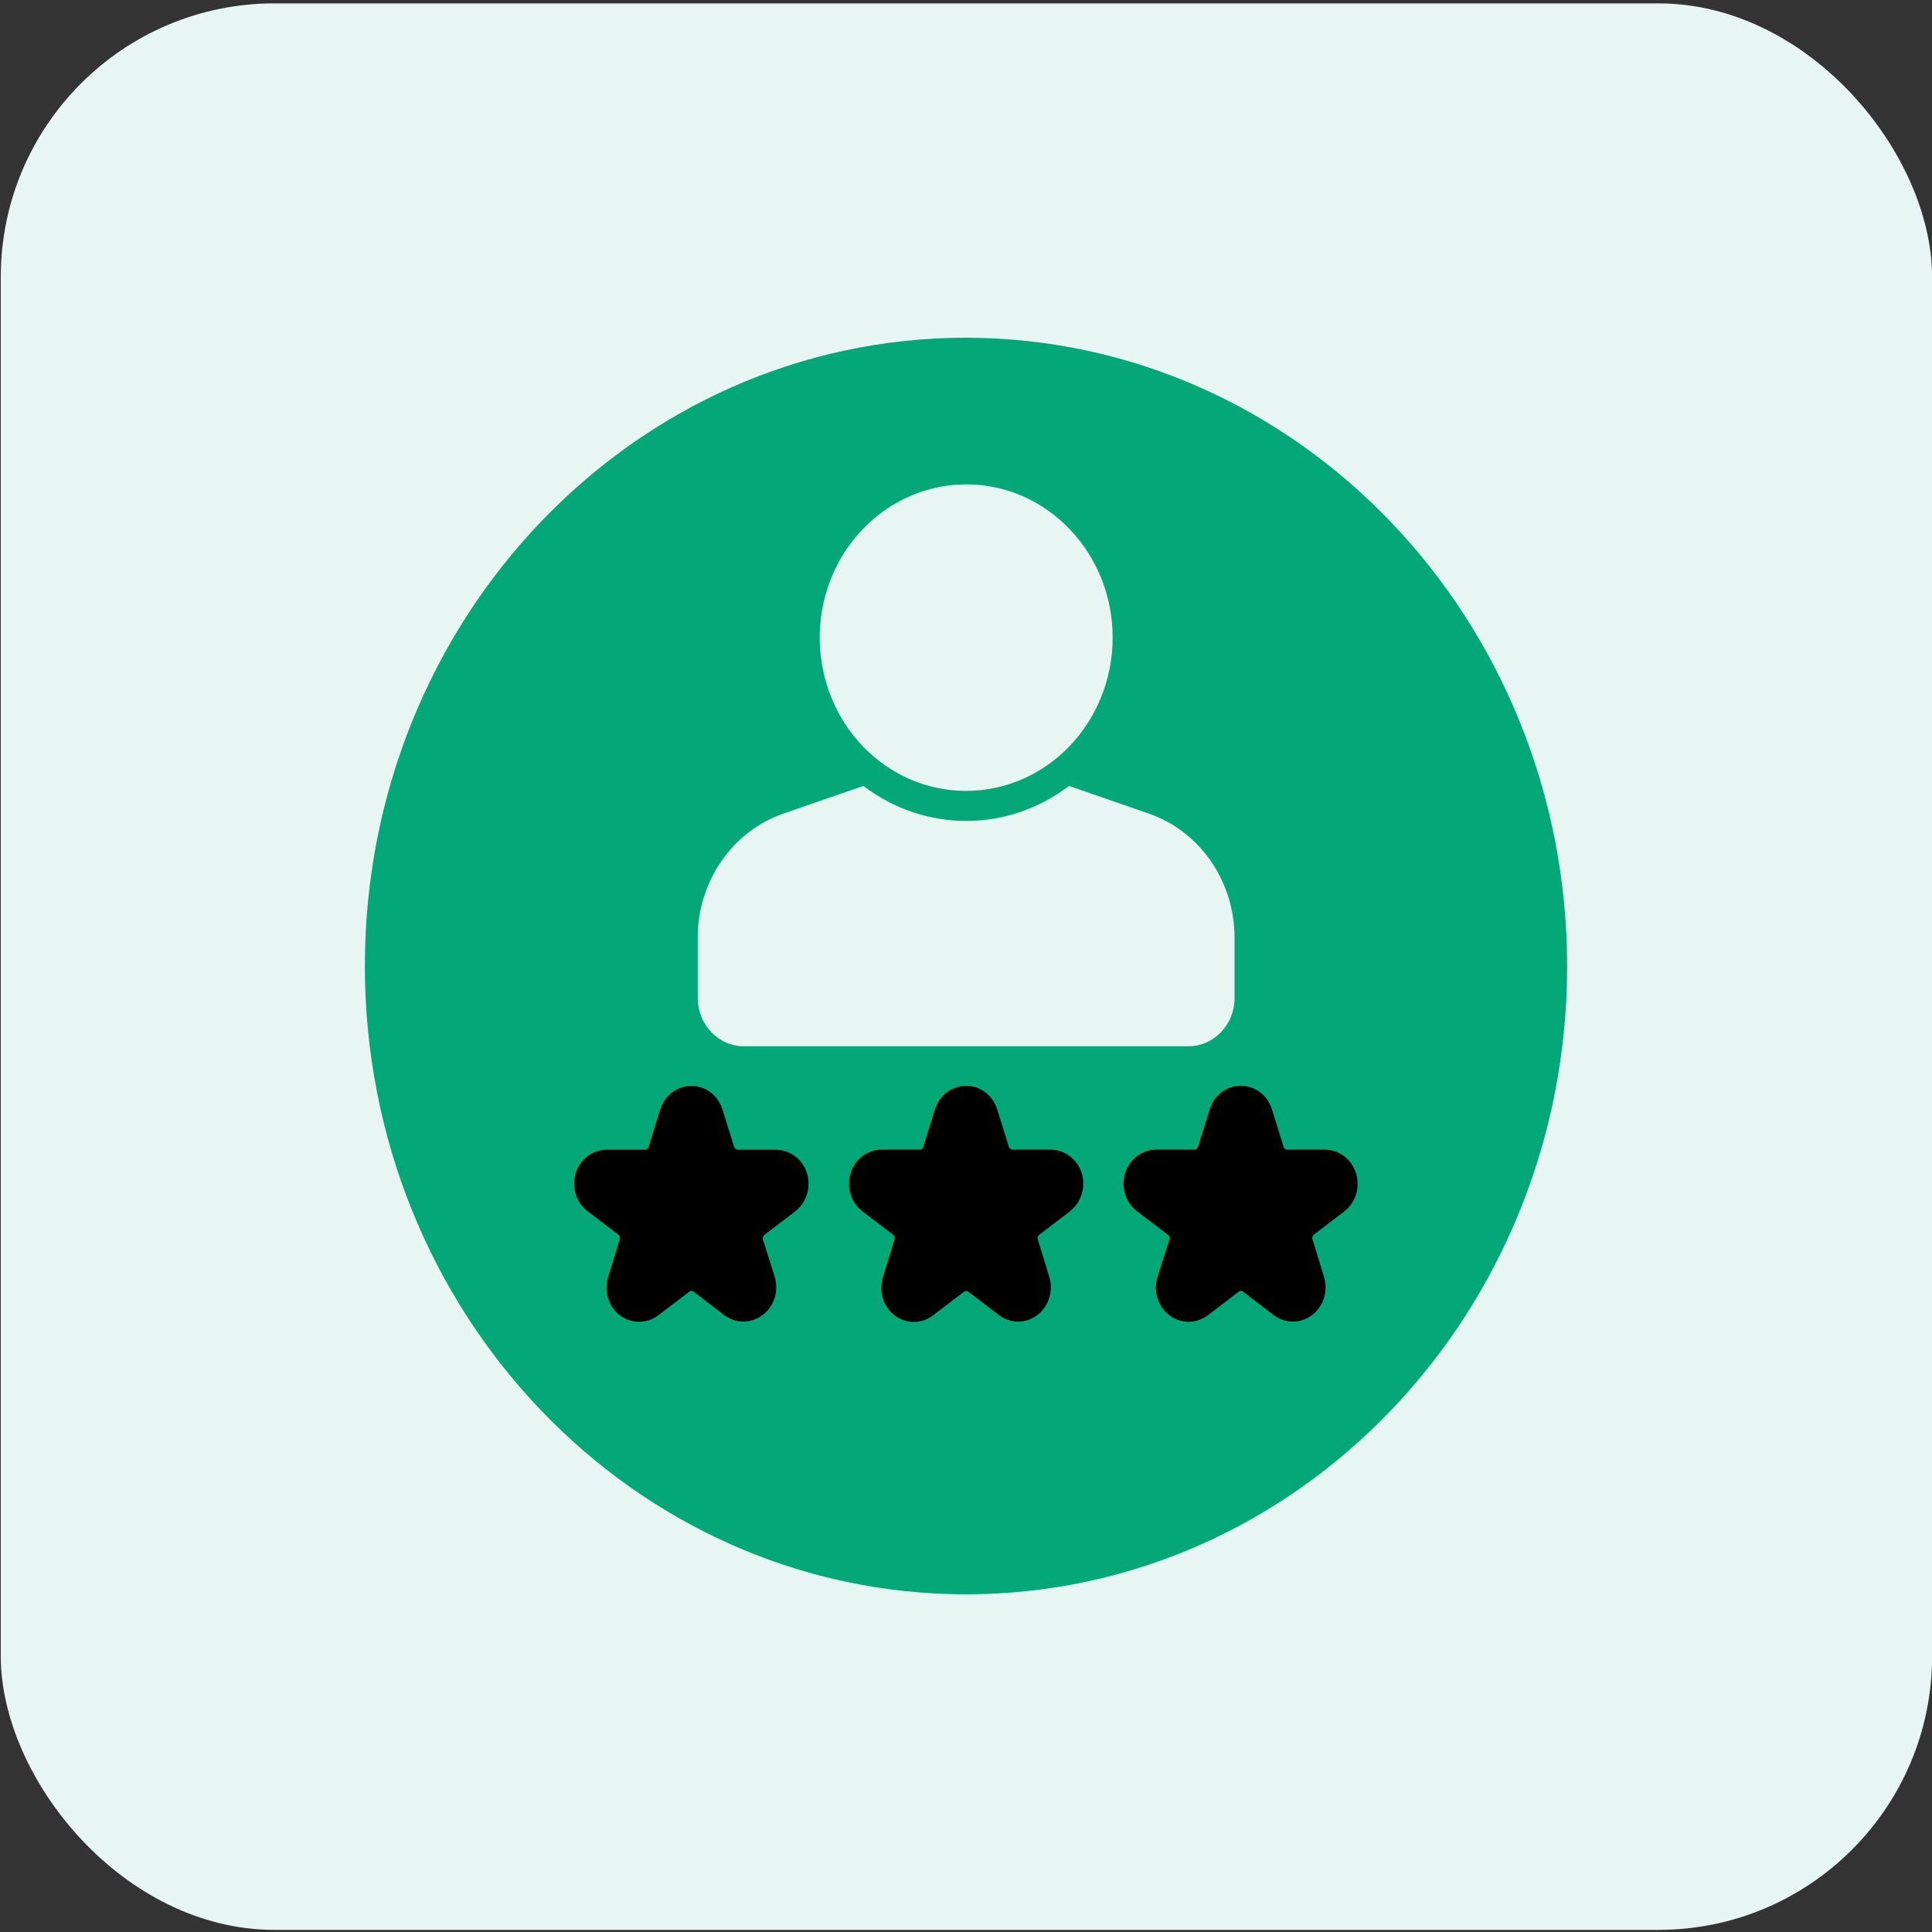 <?xml version="1.0" encoding="UTF-8"?>
<svg id="Layer_1" xmlns="http://www.w3.org/2000/svg" version="1.1" viewBox="0 0 200 200">
  <rect x="0" y="0" width="200" height="200" fill="#333333" stroke="none"/>
  <!-- Generator: Adobe Illustrator 29.6.0, SVG Export Plug-In . SVG Version: 2.1.1 Build 207)  -->
  <defs>
    <style>
      .st0, .st1, .st2, .st3 {
        fill-rule: evenodd;
      }

      .st0, .st4 {
        fill: #04a777;
      }

      .st5, .st2 {
        fill: #e8f6f3;
      }

      .st1 {
        fill: #271f30;
      }

      .st6 {
        display: none;
      }
    </style>
  </defs>
  <rect class="st5" x=".08" y=".35" width="199.93" height="199.43" rx="28.33" ry="28.33"/>
  <g class="st6">
    <path class="st1" d="M112.36,119.68v-27.48c0-1.8-1.47-3.26-3.27-3.27h-18.18c-1.8,0-3.26,1.47-3.27,3.27v27.48h24.72Z"/>
    <path class="st2" d="M83.44,119.68h-17.13c-.91,0-1.65-.74-1.66-1.66v-46.46c3.88.65,7.8-.92,10.16-4.07,3.48,4.64,10.06,5.59,14.71,2.11.8-.6,1.51-1.31,2.11-2.11,3.46,4.62,10.02,5.56,14.64,2.1.8-.6,1.5-1.3,2.1-2.1,3.48,4.64,10.07,5.58,14.71,2.1.8-.6,1.51-1.31,2.11-2.11,2.36,3.15,6.28,4.72,10.16,4.07v46.46c0,.91-.74,1.65-1.66,1.66h-17.13v-27.48c0-4.12-3.34-7.46-7.46-7.47h-18.18c-4.12,0-7.46,3.34-7.46,7.47v27.48Z"/>
    <path class="st1" d="M72.73,61.37h-12.64c.09,3.49,2.99,6.24,6.48,6.15,2.24-.06,4.28-1.3,5.36-3.26.48-.86.75-1.83.79-2.82,0-.02,0-.05,0-.07h0Z"/>
    <path class="st0" d="M89.53,61.37h-12.6l-.02.23c.06.93.33,1.84.78,2.66,1.69,3.05,5.54,4.16,8.59,2.47,1.91-1.06,3.14-3.03,3.25-5.21h0v-.15h0Z"/>
    <path class="st1" d="M106.27,61.37h-12.55v.15h0c.17,3.47,3.12,6.14,6.59,5.97,3.23-.16,5.81-2.74,5.97-5.97h0v-.15Z"/>
    <path class="st0" d="M123.06,61.37h-12.59v.15h0c.18,3.49,3.16,6.16,6.65,5.98,3.19-.17,5.76-2.69,5.97-5.88l-.02-.24h0Z"/>
    <path class="st1" d="M139.91,61.37h-12.63l.06.72h0c.11.76.36,1.5.73,2.17,1.68,3.05,5.52,4.17,8.57,2.49,1.97-1.08,3.21-3.13,3.27-5.37h0Z"/>
    <path class="st1" d="M126.91,57.17h11.96l-5.75-17.15s-.03-.06-.05-.09c-.03-.01-.06-.02-.1-.02h-7.57l1.51,17.25h0Z"/>
    <polygon class="st0" points="110.47 57.17 122.7 57.17 121.18 39.92 110.47 39.92 110.47 57.17 110.47 57.17"/>
    <polygon class="st1" points="93.73 57.17 106.28 57.17 106.28 39.92 93.73 39.92 93.73 57.17 93.73 57.17"/>
    <polygon class="st0" points="77.3 57.17 89.53 57.17 89.53 39.92 78.81 39.92 77.3 57.17 77.3 57.17"/>
    <path class="st1" d="M61.13,57.17h11.96l1.51-17.25h-7.57s-.07,0-.1.02c-.03.02-.04.05-.05.09l-5.75,17.15h0Z"/>
    <path class="st0" d="M162.41,133.18H37.59v7.49c0,2.49,2.02,4.5,4.51,4.51h115.79c2.49,0,4.5-2.02,4.51-4.51v-7.49h0Z"/>
    <path class="st0" d="M37.59,134.6v-68.72c0-2.49,2.02-4.51,4.51-4.51h13.8c.06,3.4,1.75,6.56,4.55,8.49v48.16c0,3.23,2.62,5.85,5.85,5.85h67.38c3.23,0,5.85-2.62,5.85-5.85v-48.16c2.8-1.93,4.49-5.09,4.55-8.49h13.8c2.49,0,4.5,2.02,4.51,4.51v68.72H37.59Z"/>
    <path class="st0" d="M111.17,145.08h-22.35v10.8h-7.34c-1.16,0-2.1.94-2.1,2.1s.94,2.1,2.1,2.1h37.04c1.16,0,2.1-.94,2.1-2.1,0-1.16-.94-2.09-2.1-2.1h-7.34v-10.8Z"/>
  </g>
  <g class="st6">
    <path class="st1" d="M290.71,119.68v-27.48c0-1.8-1.47-3.26-3.27-3.27h-18.18c-1.8,0-3.26,1.47-3.27,3.27v27.48h24.72Z"/>
    <path class="st2" d="M261.79,119.68h-17.13c-.91,0-1.65-.74-1.66-1.66v-46.46c3.88.65,7.8-.92,10.16-4.07,3.48,4.64,10.06,5.59,14.71,2.11.8-.6,1.51-1.31,2.11-2.11,3.46,4.62,10.02,5.56,14.64,2.1.8-.6,1.5-1.3,2.1-2.1,3.48,4.64,10.07,5.58,14.71,2.1.8-.6,1.51-1.31,2.11-2.11,2.36,3.15,6.28,4.72,10.16,4.07v46.46c0,.91-.74,1.65-1.66,1.66h-17.13v-27.48c0-4.12-3.34-7.46-7.46-7.47h-18.18c-4.12,0-7.46,3.34-7.46,7.47v27.48Z"/>
    <path class="st1" d="M251.08,61.37h-12.64c.09,3.49,2.99,6.24,6.48,6.15,2.24-.06,4.28-1.3,5.36-3.26.48-.86.75-1.83.79-2.82,0-.02,0-.05,0-.07h0Z"/>
    <path class="st0" d="M267.88,61.37h-12.6l-.02.23c.06.93.33,1.84.78,2.66,1.69,3.05,5.54,4.16,8.59,2.47,1.91-1.06,3.14-3.03,3.25-5.21h0v-.15h0Z"/>
    <path class="st1" d="M284.62,61.37h-12.55v.15h0c.17,3.47,3.12,6.14,6.59,5.97,3.23-.16,5.81-2.74,5.97-5.97h0v-.15Z"/>
    <path class="st0" d="M301.41,61.37h-12.59v.15h0c.18,3.49,3.16,6.16,6.65,5.98,3.19-.17,5.76-2.69,5.97-5.88l-.02-.24h0Z"/>
    <path class="st1" d="M318.26,61.37h-12.63l.06.72h0c.11.76.36,1.5.73,2.17,1.68,3.05,5.52,4.17,8.57,2.49,1.97-1.08,3.21-3.13,3.27-5.37h0Z"/>
    <path class="st1" d="M305.26,57.17h11.96l-5.75-17.15s-.03-.06-.05-.09c-.03-.01-.06-.02-.1-.02h-7.57l1.51,17.25h0Z"/>
    <polygon class="st0" points="288.82 57.17 301.04 57.17 299.53 39.92 288.82 39.92 288.82 57.17 288.82 57.17"/>
    <polygon class="st1" points="272.07 57.17 284.62 57.17 284.62 39.92 272.07 39.92 272.07 57.17 272.07 57.17"/>
    <polygon class="st0" points="255.65 57.17 267.88 57.17 267.88 39.92 257.16 39.92 255.65 57.17 255.65 57.17"/>
    <path class="st1" d="M239.48,57.17h11.96l1.51-17.25h-7.57s-.07,0-.1.02c-.03.02-.04.05-.05.09l-5.75,17.15h0Z"/>
    <path class="st0" d="M340.76,133.18h-124.82v7.49c0,2.49,2.02,4.5,4.51,4.51h115.79c2.49,0,4.5-2.02,4.51-4.51v-7.49h0Z"/>
    <path class="st0" d="M215.94,134.6v-68.72c0-2.49,2.02-4.51,4.51-4.51h13.8c.06,3.4,1.75,6.56,4.55,8.49v48.16c0,3.23,2.62,5.85,5.85,5.85h67.38c3.23,0,5.85-2.62,5.85-5.85v-48.16c2.8-1.93,4.49-5.09,4.55-8.49h13.8c2.49,0,4.5,2.02,4.51,4.51v68.72h-124.82Z"/>
    <path class="st0" d="M289.52,145.08h-22.35v10.8h-7.34c-1.16,0-2.1.94-2.1,2.1s.94,2.1,2.1,2.1h37.04c1.16,0,2.1-.94,2.1-2.1,0-1.16-.94-2.09-2.1-2.1h-7.34v-10.8Z"/>
  </g>
  <g>
    <path class="st4" d="M100,34.96c-34.37,0-62.23,29.12-62.23,65.04s27.86,65.04,62.23,65.04,62.23-29.12,62.23-65.04c-.04-35.9-27.88-64.99-62.23-65.04Z"/>
    <path class="st5" d="M100.02,50.14c8.38,0,15.17,7.12,15.16,15.88s-6.81,15.86-15.19,15.85c-2.43,0-4.83-.61-6.98-1.79-7.43-4.06-10.31-13.65-6.43-21.42,2.62-5.23,7.79-8.51,13.44-8.52Z"/>
    <path class="st5" d="M72.22,97.1c0-5.84,3.57-11.04,8.88-12.88l8.28-2.86c6.34,4.83,14.94,4.83,21.28,0l8.26,2.86c5.31,1.84,8.89,7.03,8.88,12.88v6.22c0,2.75-2.14,4.98-4.77,4.99h-46.03c-2.63,0-4.76-2.24-4.77-4.99v-6.22Z"/>
    <path d="M82.33,125.39l-3.19,2.43c-.14.11-.21.3-.17.48l1.24,3.92c.55,1.88-.47,3.86-2.27,4.43-1,.32-2.08.14-2.94-.49l-3.17-2.43c-.14-.13-.36-.13-.5,0l-3.19,2.43c-1.51,1.14-3.62.79-4.71-.78-.64-.91-.81-2.09-.48-3.16l1.2-3.92c.06-.17,0-.36-.12-.48l-3.19-2.43c-1.51-1.13-1.86-3.32-.78-4.9.63-.93,1.66-1.48,2.75-1.47h3.94c.18,0,.34-.12.39-.3l1.22-3.92c.61-1.85,2.54-2.83,4.31-2.2.99.35,1.76,1.17,2.1,2.2l1.22,3.92c.06.17.22.29.39.3h3.94c1.86,0,3.38,1.57,3.38,3.51,0,1.13-.51,2.2-1.39,2.86Z"/>
    <path d="M110.77,125.39l-3.19,2.43c-.15.11-.21.3-.15.48l1.2,3.92c.55,1.87-.45,3.85-2.23,4.43-1,.33-2.09.15-2.95-.49l-3.19-2.43c-.13-.13-.34-.13-.48,0l-3.19,2.43c-1.5,1.15-3.61.81-4.71-.76-.65-.92-.82-2.11-.48-3.19l1.2-3.92c.06-.18,0-.37-.15-.48l-3.19-2.43c-1.5-1.16-1.82-3.37-.71-4.94.63-.9,1.64-1.43,2.7-1.43h3.94c.18,0,.34-.13.39-.3l1.22-3.92c.61-1.85,2.54-2.83,4.31-2.2.99.35,1.76,1.17,2.1,2.2l1.22,3.92c.06.18.21.3.39.3h3.94c1.86,0,3.38,1.57,3.38,3.51,0,1.13-.51,2.2-1.39,2.86Z"/>
    <path d="M139.18,125.39l-3.19,2.43c-.13.12-.18.31-.12.48l1.2,3.92c.55,1.87-.45,3.85-2.23,4.43-1,.33-2.09.15-2.95-.49l-3.19-2.43c-.14-.13-.36-.13-.5,0l-3.17,2.43c-1.52,1.14-3.63.79-4.73-.8-.63-.91-.81-2.08-.48-3.15l1.24-3.92c.04-.18-.02-.37-.17-.48l-3.19-2.43c-1.51-1.14-1.84-3.35-.75-4.92.64-.92,1.66-1.46,2.74-1.45h3.96c.17-.02.32-.14.37-.3l1.22-3.92c.6-1.85,2.53-2.84,4.3-2.21.99.35,1.78,1.17,2.11,2.21l1.22,3.92c.05.18.21.31.39.3h3.94c1.87.03,3.36,1.63,3.34,3.59-.01,1.1-.52,2.13-1.36,2.79Z"/>
  </g>
  <g>
    <path d="M269.47-51.24h26c.55,0,1,.45,1,1v26c0,.55-.45,1-1,1h-26c-.55,0-1-.45-1-1v-26c0-.55.45-1,1-1Z"/>
    <path class="st3" d="M332.47,2.76v-80c0-5.52-4.48-10-10-10h-59.06c-3.82,0-7.49,1.46-10.27,4.07l-15.94,14.99c-3.02,2.83-4.73,6.79-4.73,10.93V2.76c0,5.52,4.48,10,10,10h80c5.52,0,10-4.48,10-10ZM264.47-68.24c0-1.1.9-2,2-2h4c1.1,0,2,.9,2,2v4c0,1.1-.9,2-2,2h-4c-1.1,0-2-.9-2-2v-4ZM292.47-68.24c0-1.1.9-2,2-2h4c1.1,0,2,.9,2,2v4c0,1.1-.9,2-2,2h-4c-1.1,0-2-.9-2-2v-4ZM280.47-70.24c-1.1,0-2,.9-2,2v4c0,1.1.9,2,2,2h4c1.1,0,2-.9,2-2v-4c0-1.1-.9-2-2-2h-4ZM264.47-10.24c0-1.1.9-2,2-2h4c1.1,0,2,.9,2,2v4c0,1.1-.9,2-2,2h-4c-1.1,0-2-.9-2-2v-4ZM294.47-12.24c-1.1,0-2,.9-2,2v4c0,1.1.9,2,2,2h4c1.1,0,2-.9,2-2v-4c0-1.1-.9-2-2-2h-4ZM278.47-10.24c0-1.1.9-2,2-2h4c1.1,0,2,.9,2,2v4c0,1.1-.9,2-2,2h-4c-1.1,0-2-.9-2-2v-4ZM309.47-55.24c-1.1,0-2,.9-2,2v4c0,1.1.9,2,2,2h4c1.1,0,2-.9,2-2v-4c0-1.1-.9-2-2-2h-4ZM307.47-25.24c0-1.1.9-2,2-2h4c1.1,0,2,.9,2,2v4c0,1.1-.9,2-2,2h-4c-1.1,0-2-.9-2-2v-4ZM309.47-41.24c-1.1,0-2,.9-2,2v4c0,1.1.9,2,2,2h4c1.1,0,2-.9,2-2v-4c0-1.1-.9-2-2-2h-4ZM249.47-53.24c0-1.1.9-2,2-2h4c1.1,0,2,.9,2,2v4c0,1.1-.9,2-2,2h-4c-1.1,0-2-.9-2-2v-4ZM251.47-27.24c-1.1,0-2,.9-2,2v4c0,1.1.9,2,2,2h4c1.1,0,2-.9,2-2v-4c0-1.1-.9-2-2-2h-4ZM249.47-39.24c0-1.1.9-2,2-2h4c1.1,0,2,.9,2,2v4c0,1.1-.9,2-2,2h-4c-1.1,0-2-.9-2-2v-4ZM264.47-50.24c0-2.76,2.24-5,5-5h26c2.76,0,5,2.24,5,5v26c0,2.76-2.24,5-5,5h-26c-2.76,0-5-2.24-5-5v-26Z"/>
  </g>
</svg>